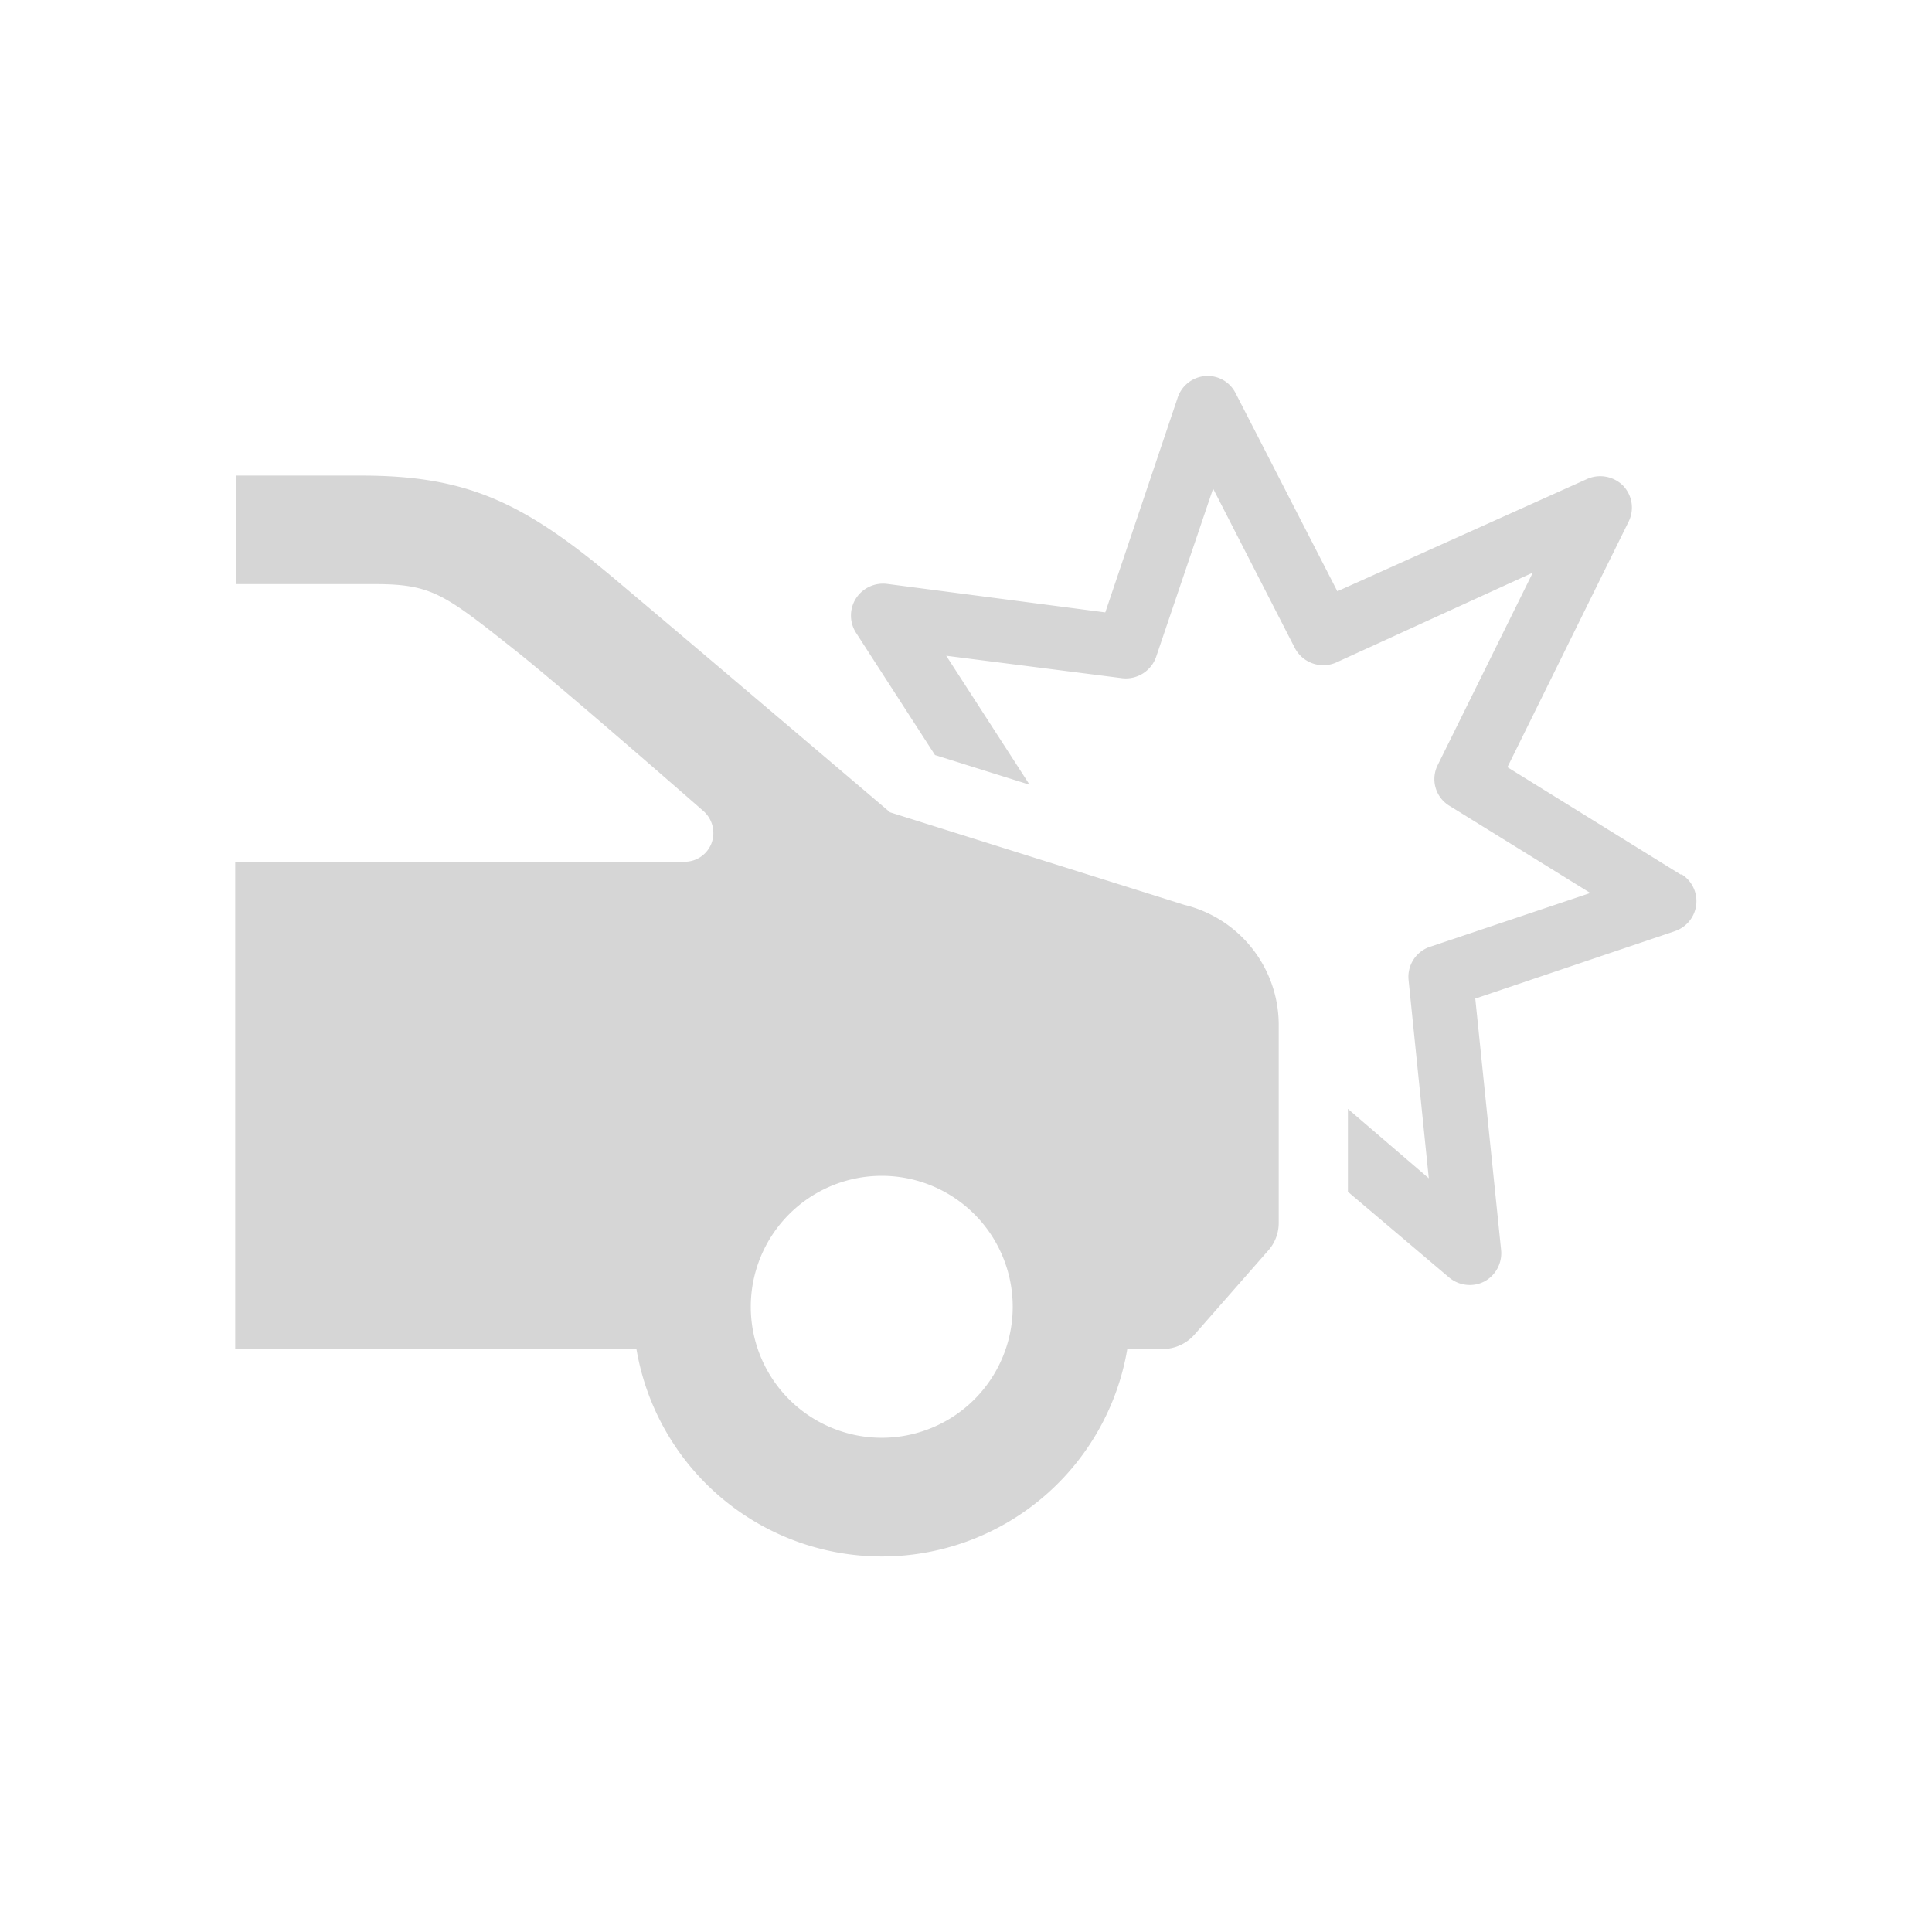 <?xml version="1.0" encoding="utf-8"?><svg xmlns="http://www.w3.org/2000/svg" viewBox="0 0 86 86"><defs><style>.cls-1,.cls-2{fill:#d6d6d6;}.cls-2{fill-rule:evenodd;}.cls-3{fill:none;}</style></defs><title>icon-car</title><g id="Layer_2" data-name="Layer 2"><g id="Layer_1-2" data-name="Layer 1"><path class="cls-1" d="M74.83,38.94,67.1,34.15l5.39-10.92a1.41,1.41,0,0,0-.24-1.61,1.44,1.44,0,0,0-1.6-.3l-11.12,5L55,17.5a1.39,1.39,0,0,0-1.36-.76,1.41,1.41,0,0,0-1.23,1l-3.21,9.52-9.72-1.27a1.44,1.44,0,0,0-1.38.65,1.42,1.42,0,0,0,0,1.52l3.52,5.45,4.21,1.32-3.71-5.74,7.84,1a1.43,1.43,0,0,0,1.52-1L54,21.75l3.64,7.1a1.43,1.43,0,0,0,1.84.64l8.75-4L64,34.05a1.39,1.39,0,0,0,.52,1.82l6.27,3.88L63.7,42.13a1.41,1.41,0,0,0-1,1.49l.9,8.83L60,49.36v3.69l4.51,3.82a1.42,1.42,0,0,0,.91.33,1.4,1.4,0,0,0,.66-.16,1.43,1.43,0,0,0,.74-1.39l-1.15-11.2,8.88-3a1.41,1.41,0,0,0,.29-2.54Z"/><path class="cls-2" d="M39.25,64a5.83,5.83,0,1,1,5.83-5.84A5.83,5.83,0,0,1,39.25,64ZM56.92,45.56a5.5,5.5,0,0,0-4.2-5.28l-13.1-4.12s-9.28-7.89-12.39-10.5c-4-3.34-6.51-4.49-11.15-4.49H10.5V26h6.17c2.54,0,3.1.44,6.19,2.89,2.17,1.71,8.4,7.17,8.46,7.22a1.3,1.3,0,0,1,.35,1.43,1.28,1.28,0,0,1-1.2.82h-20V60.05H28.33a11.08,11.08,0,0,0,21.85,0h1.56a1.9,1.9,0,0,0,1.42-.63l3.28-3.74a1.84,1.84,0,0,0,.48-1.24Z"/><rect class="cls-3" width="86" height="86"/></g></g></svg>